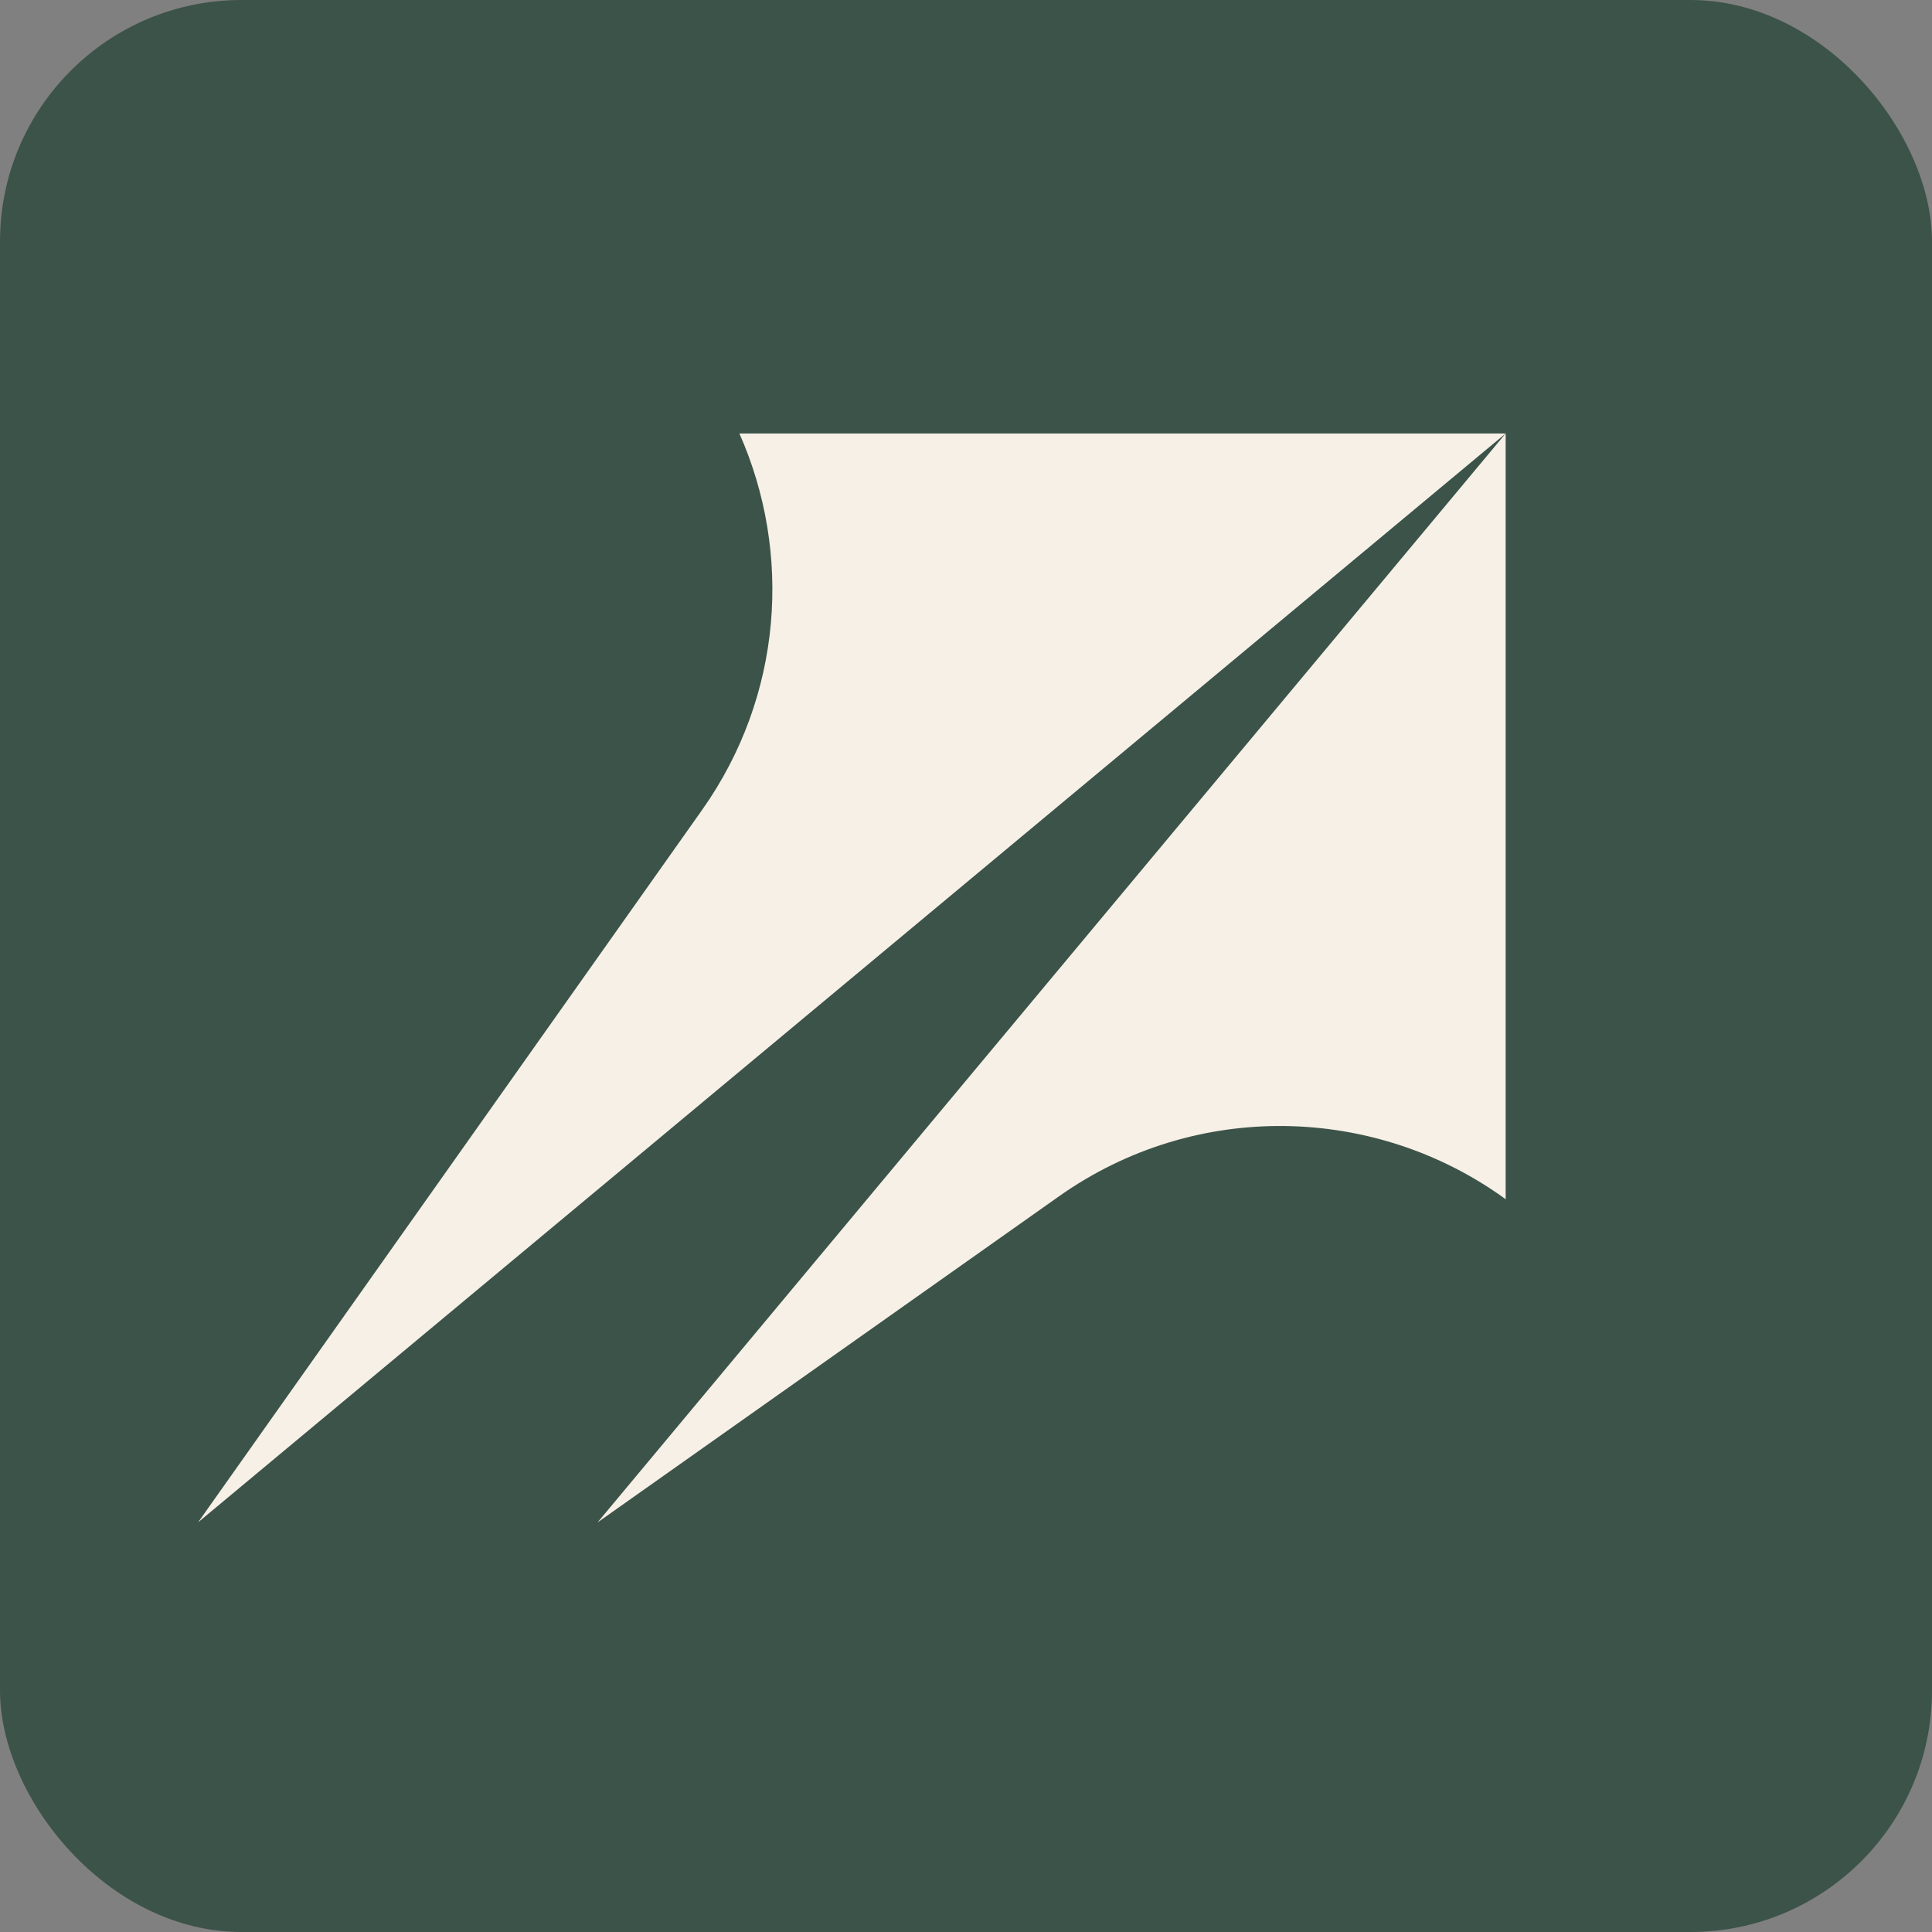 <svg xmlns="http://www.w3.org/2000/svg" version="1.1" xmlns:xlink="http://www.w3.org/1999/xlink" width="192" height="192"><rect width="100%" height="100%" fill="#808080" stroke="none"/><svg width="192" height="192" viewBox="0 0 192 192" fill="none" xmlns="http://www.w3.org/2000/svg">
<rect width="192" height="192" rx="24" fill="#3C5349"></rect>
<path d="M59.394 151.285L149.631 43.078V119.176C136.798 109.842 118.929 109.218 105.247 118.884L59.401 151.285H59.394Z" fill="#F7F0E6"></path>
<path d="M149.631 43.078L19.688 151.285L69.765 80.503C77.801 69.148 78.732 54.923 73.48 43.078H149.631Z" fill="#F7F0E6"></path>
</svg><style>@media (prefers-color-scheme: light) { :root { filter: none; } }
@media (prefers-color-scheme: dark) { :root { filter: none; } }
</style></svg>